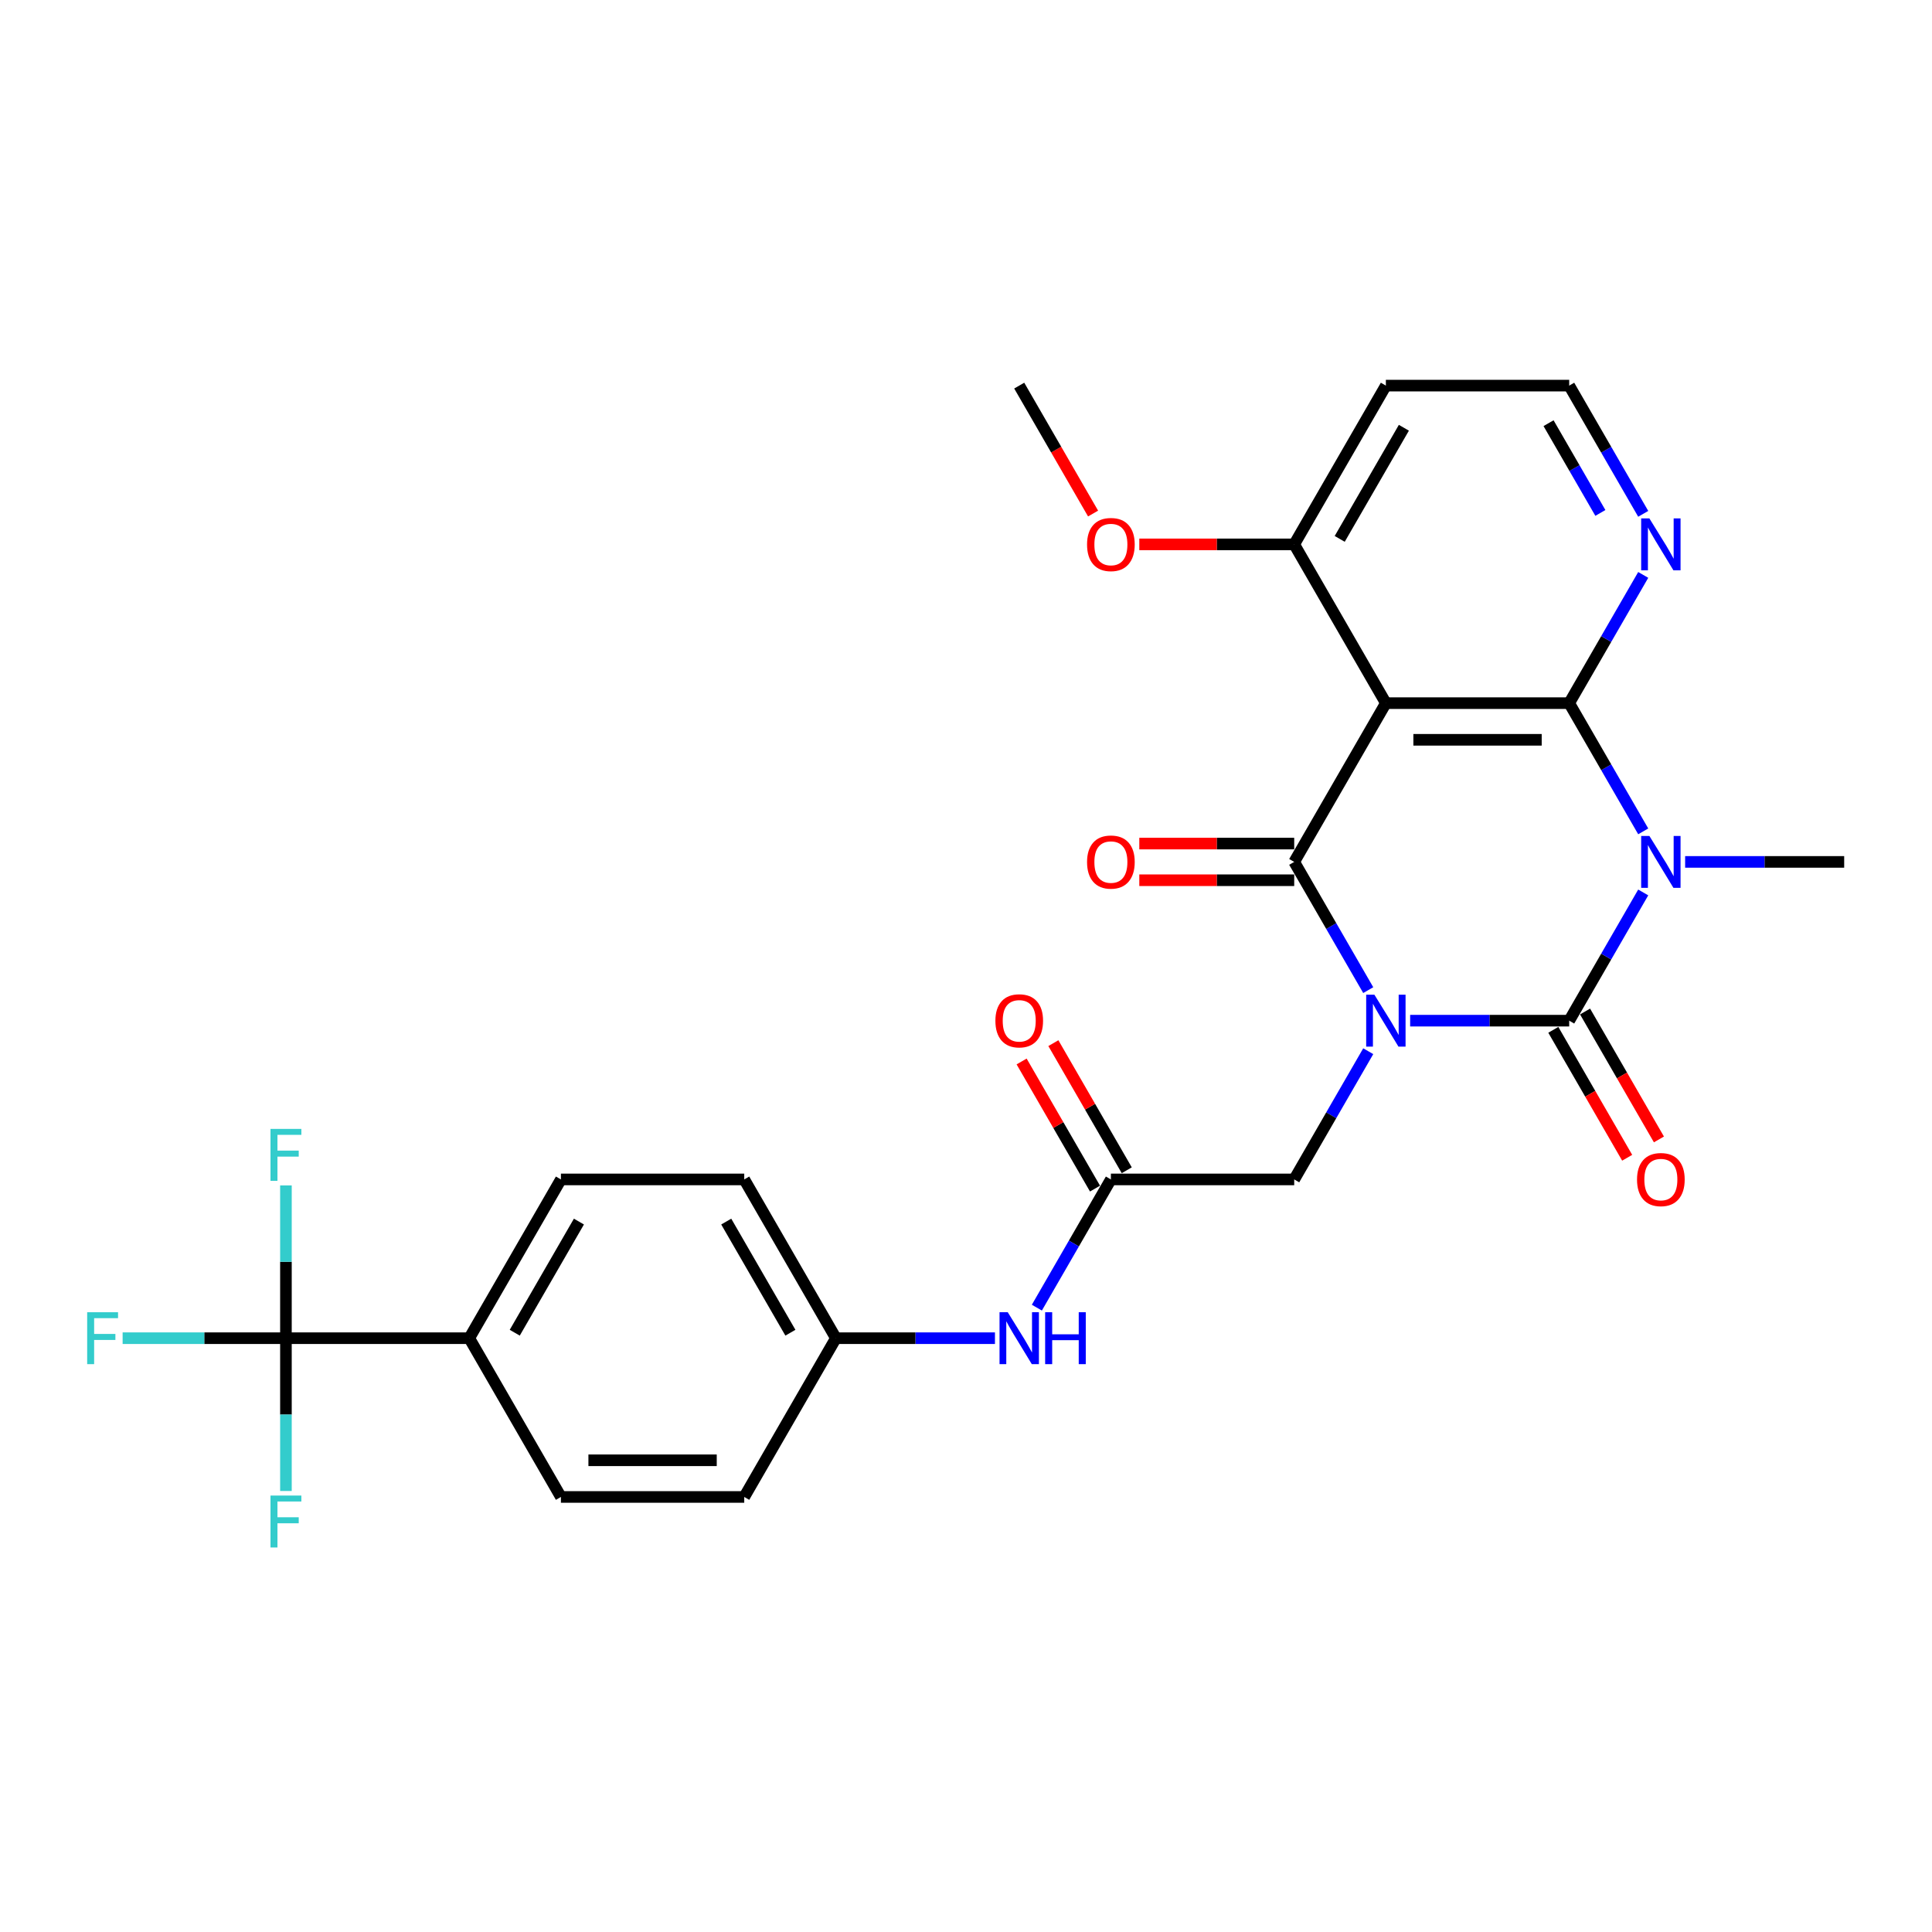 <?xml version='1.0' encoding='iso-8859-1'?>
<svg version='1.1' baseProfile='full'
              xmlns='http://www.w3.org/2000/svg'
                      xmlns:rdkit='http://www.rdkit.org/xml'
                      xmlns:xlink='http://www.w3.org/1999/xlink'
                  xml:space='preserve'
width='1000px' height='1000px' viewBox='0 0 1000 1000'>
<!-- END OF HEADER -->
<rect style='opacity:1.0;fill:#FFFFFF;stroke:none' width='1000' height='1000' x='0' y='0'> </rect>
<path class='bond-0' d='M 729.888,528.296 L 771.051,528.296' style='fill:none;fill-rule:evenodd;stroke:#0000FF;stroke-width:6px;stroke-linecap:butt;stroke-linejoin:miter;stroke-opacity:1' />
<path class='bond-0' d='M 771.051,528.296 L 812.213,528.296' style='fill:none;fill-rule:evenodd;stroke:#000000;stroke-width:6px;stroke-linecap:butt;stroke-linejoin:miter;stroke-opacity:1' />
<path class='bond-2' d='M 708.198,512.487 L 689.04,479.304' style='fill:none;fill-rule:evenodd;stroke:#0000FF;stroke-width:6px;stroke-linecap:butt;stroke-linejoin:miter;stroke-opacity:1' />
<path class='bond-2' d='M 689.04,479.304 L 669.881,446.12' style='fill:none;fill-rule:evenodd;stroke:#000000;stroke-width:6px;stroke-linecap:butt;stroke-linejoin:miter;stroke-opacity:1' />
<path class='bond-6' d='M 708.198,544.104 L 689.04,577.287' style='fill:none;fill-rule:evenodd;stroke:#0000FF;stroke-width:6px;stroke-linecap:butt;stroke-linejoin:miter;stroke-opacity:1' />
<path class='bond-6' d='M 689.04,577.287 L 669.881,610.471' style='fill:none;fill-rule:evenodd;stroke:#000000;stroke-width:6px;stroke-linecap:butt;stroke-linejoin:miter;stroke-opacity:1' />
<path class='bond-1' d='M 812.213,528.296 L 831.372,495.112' style='fill:none;fill-rule:evenodd;stroke:#000000;stroke-width:6px;stroke-linecap:butt;stroke-linejoin:miter;stroke-opacity:1' />
<path class='bond-1' d='M 831.372,495.112 L 850.53,461.928' style='fill:none;fill-rule:evenodd;stroke:#0000FF;stroke-width:6px;stroke-linecap:butt;stroke-linejoin:miter;stroke-opacity:1' />
<path class='bond-9' d='M 803.996,533.04 L 823.11,566.148' style='fill:none;fill-rule:evenodd;stroke:#000000;stroke-width:6px;stroke-linecap:butt;stroke-linejoin:miter;stroke-opacity:1' />
<path class='bond-9' d='M 823.11,566.148 L 842.225,599.255' style='fill:none;fill-rule:evenodd;stroke:#FF0000;stroke-width:6px;stroke-linecap:butt;stroke-linejoin:miter;stroke-opacity:1' />
<path class='bond-9' d='M 820.431,523.551 L 839.546,556.659' style='fill:none;fill-rule:evenodd;stroke:#000000;stroke-width:6px;stroke-linecap:butt;stroke-linejoin:miter;stroke-opacity:1' />
<path class='bond-9' d='M 839.546,556.659 L 858.66,589.766' style='fill:none;fill-rule:evenodd;stroke:#FF0000;stroke-width:6px;stroke-linecap:butt;stroke-linejoin:miter;stroke-opacity:1' />
<path class='bond-15' d='M 872.221,446.12 L 913.383,446.12' style='fill:none;fill-rule:evenodd;stroke:#0000FF;stroke-width:6px;stroke-linecap:butt;stroke-linejoin:miter;stroke-opacity:1' />
<path class='bond-15' d='M 913.383,446.12 L 954.545,446.12' style='fill:none;fill-rule:evenodd;stroke:#000000;stroke-width:6px;stroke-linecap:butt;stroke-linejoin:miter;stroke-opacity:1' />
<path class='bond-28' d='M 850.53,430.312 L 831.372,397.128' style='fill:none;fill-rule:evenodd;stroke:#0000FF;stroke-width:6px;stroke-linecap:butt;stroke-linejoin:miter;stroke-opacity:1' />
<path class='bond-28' d='M 831.372,397.128 L 812.213,363.945' style='fill:none;fill-rule:evenodd;stroke:#000000;stroke-width:6px;stroke-linecap:butt;stroke-linejoin:miter;stroke-opacity:1' />
<path class='bond-4' d='M 669.881,446.12 L 717.325,363.945' style='fill:none;fill-rule:evenodd;stroke:#000000;stroke-width:6px;stroke-linecap:butt;stroke-linejoin:miter;stroke-opacity:1' />
<path class='bond-11' d='M 669.881,436.631 L 629.791,436.631' style='fill:none;fill-rule:evenodd;stroke:#000000;stroke-width:6px;stroke-linecap:butt;stroke-linejoin:miter;stroke-opacity:1' />
<path class='bond-11' d='M 629.791,436.631 L 589.701,436.631' style='fill:none;fill-rule:evenodd;stroke:#FF0000;stroke-width:6px;stroke-linecap:butt;stroke-linejoin:miter;stroke-opacity:1' />
<path class='bond-11' d='M 669.881,455.609 L 629.791,455.609' style='fill:none;fill-rule:evenodd;stroke:#000000;stroke-width:6px;stroke-linecap:butt;stroke-linejoin:miter;stroke-opacity:1' />
<path class='bond-11' d='M 629.791,455.609 L 589.701,455.609' style='fill:none;fill-rule:evenodd;stroke:#FF0000;stroke-width:6px;stroke-linecap:butt;stroke-linejoin:miter;stroke-opacity:1' />
<path class='bond-3' d='M 812.213,363.945 L 717.325,363.945' style='fill:none;fill-rule:evenodd;stroke:#000000;stroke-width:6px;stroke-linecap:butt;stroke-linejoin:miter;stroke-opacity:1' />
<path class='bond-3' d='M 797.98,382.922 L 731.558,382.922' style='fill:none;fill-rule:evenodd;stroke:#000000;stroke-width:6px;stroke-linecap:butt;stroke-linejoin:miter;stroke-opacity:1' />
<path class='bond-8' d='M 812.213,363.945 L 831.372,330.761' style='fill:none;fill-rule:evenodd;stroke:#000000;stroke-width:6px;stroke-linecap:butt;stroke-linejoin:miter;stroke-opacity:1' />
<path class='bond-8' d='M 831.372,330.761 L 850.53,297.577' style='fill:none;fill-rule:evenodd;stroke:#0000FF;stroke-width:6px;stroke-linecap:butt;stroke-linejoin:miter;stroke-opacity:1' />
<path class='bond-10' d='M 717.325,363.945 L 669.881,281.769' style='fill:none;fill-rule:evenodd;stroke:#000000;stroke-width:6px;stroke-linecap:butt;stroke-linejoin:miter;stroke-opacity:1' />
<path class='bond-5' d='M 147.997,692.647 L 242.885,692.647' style='fill:none;fill-rule:evenodd;stroke:#000000;stroke-width:6px;stroke-linecap:butt;stroke-linejoin:miter;stroke-opacity:1' />
<path class='bond-16' d='M 147.997,692.647 L 105.733,692.647' style='fill:none;fill-rule:evenodd;stroke:#000000;stroke-width:6px;stroke-linecap:butt;stroke-linejoin:miter;stroke-opacity:1' />
<path class='bond-16' d='M 105.733,692.647 L 63.47,692.647' style='fill:none;fill-rule:evenodd;stroke:#33CCCC;stroke-width:6px;stroke-linecap:butt;stroke-linejoin:miter;stroke-opacity:1' />
<path class='bond-17' d='M 147.997,692.647 L 147.997,653.107' style='fill:none;fill-rule:evenodd;stroke:#000000;stroke-width:6px;stroke-linecap:butt;stroke-linejoin:miter;stroke-opacity:1' />
<path class='bond-17' d='M 147.997,653.107 L 147.997,613.567' style='fill:none;fill-rule:evenodd;stroke:#33CCCC;stroke-width:6px;stroke-linecap:butt;stroke-linejoin:miter;stroke-opacity:1' />
<path class='bond-18' d='M 147.997,692.647 L 147.997,732.186' style='fill:none;fill-rule:evenodd;stroke:#000000;stroke-width:6px;stroke-linecap:butt;stroke-linejoin:miter;stroke-opacity:1' />
<path class='bond-18' d='M 147.997,732.186 L 147.997,771.726' style='fill:none;fill-rule:evenodd;stroke:#33CCCC;stroke-width:6px;stroke-linecap:butt;stroke-linejoin:miter;stroke-opacity:1' />
<path class='bond-7' d='M 669.881,610.471 L 574.993,610.471' style='fill:none;fill-rule:evenodd;stroke:#000000;stroke-width:6px;stroke-linecap:butt;stroke-linejoin:miter;stroke-opacity:1' />
<path class='bond-13' d='M 574.993,610.471 L 555.835,643.655' style='fill:none;fill-rule:evenodd;stroke:#000000;stroke-width:6px;stroke-linecap:butt;stroke-linejoin:miter;stroke-opacity:1' />
<path class='bond-13' d='M 555.835,643.655 L 536.676,676.838' style='fill:none;fill-rule:evenodd;stroke:#0000FF;stroke-width:6px;stroke-linecap:butt;stroke-linejoin:miter;stroke-opacity:1' />
<path class='bond-14' d='M 583.211,605.727 L 564.216,572.828' style='fill:none;fill-rule:evenodd;stroke:#000000;stroke-width:6px;stroke-linecap:butt;stroke-linejoin:miter;stroke-opacity:1' />
<path class='bond-14' d='M 564.216,572.828 L 545.222,539.929' style='fill:none;fill-rule:evenodd;stroke:#FF0000;stroke-width:6px;stroke-linecap:butt;stroke-linejoin:miter;stroke-opacity:1' />
<path class='bond-14' d='M 566.776,615.215 L 547.781,582.317' style='fill:none;fill-rule:evenodd;stroke:#000000;stroke-width:6px;stroke-linecap:butt;stroke-linejoin:miter;stroke-opacity:1' />
<path class='bond-14' d='M 547.781,582.317 L 528.787,549.418' style='fill:none;fill-rule:evenodd;stroke:#FF0000;stroke-width:6px;stroke-linecap:butt;stroke-linejoin:miter;stroke-opacity:1' />
<path class='bond-29' d='M 850.53,265.961 L 831.372,232.777' style='fill:none;fill-rule:evenodd;stroke:#0000FF;stroke-width:6px;stroke-linecap:butt;stroke-linejoin:miter;stroke-opacity:1' />
<path class='bond-29' d='M 831.372,232.777 L 812.213,199.594' style='fill:none;fill-rule:evenodd;stroke:#000000;stroke-width:6px;stroke-linecap:butt;stroke-linejoin:miter;stroke-opacity:1' />
<path class='bond-29' d='M 828.348,265.494 L 814.937,242.266' style='fill:none;fill-rule:evenodd;stroke:#0000FF;stroke-width:6px;stroke-linecap:butt;stroke-linejoin:miter;stroke-opacity:1' />
<path class='bond-29' d='M 814.937,242.266 L 801.526,219.037' style='fill:none;fill-rule:evenodd;stroke:#000000;stroke-width:6px;stroke-linecap:butt;stroke-linejoin:miter;stroke-opacity:1' />
<path class='bond-23' d='M 669.881,281.769 L 717.325,199.594' style='fill:none;fill-rule:evenodd;stroke:#000000;stroke-width:6px;stroke-linecap:butt;stroke-linejoin:miter;stroke-opacity:1' />
<path class='bond-23' d='M 693.433,278.932 L 726.644,221.409' style='fill:none;fill-rule:evenodd;stroke:#000000;stroke-width:6px;stroke-linecap:butt;stroke-linejoin:miter;stroke-opacity:1' />
<path class='bond-26' d='M 669.881,281.769 L 629.791,281.769' style='fill:none;fill-rule:evenodd;stroke:#000000;stroke-width:6px;stroke-linecap:butt;stroke-linejoin:miter;stroke-opacity:1' />
<path class='bond-26' d='M 629.791,281.769 L 589.701,281.769' style='fill:none;fill-rule:evenodd;stroke:#FF0000;stroke-width:6px;stroke-linecap:butt;stroke-linejoin:miter;stroke-opacity:1' />
<path class='bond-12' d='M 242.885,692.647 L 290.329,610.471' style='fill:none;fill-rule:evenodd;stroke:#000000;stroke-width:6px;stroke-linecap:butt;stroke-linejoin:miter;stroke-opacity:1' />
<path class='bond-12' d='M 266.436,689.809 L 299.647,632.286' style='fill:none;fill-rule:evenodd;stroke:#000000;stroke-width:6px;stroke-linecap:butt;stroke-linejoin:miter;stroke-opacity:1' />
<path class='bond-30' d='M 242.885,692.647 L 290.329,774.822' style='fill:none;fill-rule:evenodd;stroke:#000000;stroke-width:6px;stroke-linecap:butt;stroke-linejoin:miter;stroke-opacity:1' />
<path class='bond-21' d='M 514.986,692.647 L 473.823,692.647' style='fill:none;fill-rule:evenodd;stroke:#0000FF;stroke-width:6px;stroke-linecap:butt;stroke-linejoin:miter;stroke-opacity:1' />
<path class='bond-21' d='M 473.823,692.647 L 432.661,692.647' style='fill:none;fill-rule:evenodd;stroke:#000000;stroke-width:6px;stroke-linecap:butt;stroke-linejoin:miter;stroke-opacity:1' />
<path class='bond-19' d='M 290.329,774.822 L 385.217,774.822' style='fill:none;fill-rule:evenodd;stroke:#000000;stroke-width:6px;stroke-linecap:butt;stroke-linejoin:miter;stroke-opacity:1' />
<path class='bond-19' d='M 304.562,755.844 L 370.984,755.844' style='fill:none;fill-rule:evenodd;stroke:#000000;stroke-width:6px;stroke-linecap:butt;stroke-linejoin:miter;stroke-opacity:1' />
<path class='bond-20' d='M 290.329,610.471 L 385.217,610.471' style='fill:none;fill-rule:evenodd;stroke:#000000;stroke-width:6px;stroke-linecap:butt;stroke-linejoin:miter;stroke-opacity:1' />
<path class='bond-24' d='M 432.661,692.647 L 385.217,774.822' style='fill:none;fill-rule:evenodd;stroke:#000000;stroke-width:6px;stroke-linecap:butt;stroke-linejoin:miter;stroke-opacity:1' />
<path class='bond-25' d='M 432.661,692.647 L 385.217,610.471' style='fill:none;fill-rule:evenodd;stroke:#000000;stroke-width:6px;stroke-linecap:butt;stroke-linejoin:miter;stroke-opacity:1' />
<path class='bond-25' d='M 409.109,689.809 L 375.898,632.286' style='fill:none;fill-rule:evenodd;stroke:#000000;stroke-width:6px;stroke-linecap:butt;stroke-linejoin:miter;stroke-opacity:1' />
<path class='bond-22' d='M 812.213,199.594 L 717.325,199.594' style='fill:none;fill-rule:evenodd;stroke:#000000;stroke-width:6px;stroke-linecap:butt;stroke-linejoin:miter;stroke-opacity:1' />
<path class='bond-27' d='M 565.778,265.809 L 546.664,232.701' style='fill:none;fill-rule:evenodd;stroke:#FF0000;stroke-width:6px;stroke-linecap:butt;stroke-linejoin:miter;stroke-opacity:1' />
<path class='bond-27' d='M 546.664,232.701 L 527.549,199.594' style='fill:none;fill-rule:evenodd;stroke:#000000;stroke-width:6px;stroke-linecap:butt;stroke-linejoin:miter;stroke-opacity:1' />
<path  class='atom-0' d='M 711.385 514.859
L 720.191 529.093
Q 721.064 530.497, 722.468 533.04
Q 723.872 535.583, 723.948 535.735
L 723.948 514.859
L 727.516 514.859
L 727.516 541.732
L 723.835 541.732
L 714.384 526.17
Q 713.283 524.348, 712.106 522.261
Q 710.968 520.173, 710.626 519.528
L 710.626 541.732
L 707.134 541.732
L 707.134 514.859
L 711.385 514.859
' fill='#0000FF'/>
<path  class='atom-2' d='M 853.717 432.684
L 862.523 446.917
Q 863.396 448.321, 864.8 450.864
Q 866.205 453.407, 866.281 453.559
L 866.281 432.684
L 869.848 432.684
L 869.848 459.556
L 866.167 459.556
L 856.716 443.995
Q 855.615 442.173, 854.439 440.085
Q 853.3 437.998, 852.958 437.352
L 852.958 459.556
L 849.466 459.556
L 849.466 432.684
L 853.717 432.684
' fill='#0000FF'/>
<path  class='atom-9' d='M 853.717 268.333
L 862.523 282.566
Q 863.396 283.97, 864.8 286.513
Q 866.205 289.056, 866.281 289.208
L 866.281 268.333
L 869.848 268.333
L 869.848 295.205
L 866.167 295.205
L 856.716 279.644
Q 855.615 277.822, 854.439 275.734
Q 853.3 273.647, 852.958 273.001
L 852.958 295.205
L 849.466 295.205
L 849.466 268.333
L 853.717 268.333
' fill='#0000FF'/>
<path  class='atom-10' d='M 847.322 610.547
Q 847.322 604.095, 850.51 600.489
Q 853.698 596.883, 859.657 596.883
Q 865.616 596.883, 868.805 600.489
Q 871.993 604.095, 871.993 610.547
Q 871.993 617.075, 868.767 620.795
Q 865.54 624.477, 859.657 624.477
Q 853.736 624.477, 850.51 620.795
Q 847.322 617.113, 847.322 610.547
M 859.657 621.44
Q 863.757 621.44, 865.958 618.707
Q 868.197 615.937, 868.197 610.547
Q 868.197 605.271, 865.958 602.614
Q 863.757 599.919, 859.657 599.919
Q 855.558 599.919, 853.319 602.576
Q 851.117 605.233, 851.117 610.547
Q 851.117 615.975, 853.319 618.707
Q 855.558 621.44, 859.657 621.44
' fill='#FF0000'/>
<path  class='atom-12' d='M 562.658 446.196
Q 562.658 439.744, 565.846 436.138
Q 569.034 432.532, 574.993 432.532
Q 580.952 432.532, 584.14 436.138
Q 587.329 439.744, 587.329 446.196
Q 587.329 452.724, 584.102 456.444
Q 580.876 460.126, 574.993 460.126
Q 569.072 460.126, 565.846 456.444
Q 562.658 452.762, 562.658 446.196
M 574.993 457.089
Q 579.092 457.089, 581.294 454.356
Q 583.533 451.586, 583.533 446.196
Q 583.533 440.92, 581.294 438.263
Q 579.092 435.568, 574.993 435.568
Q 570.894 435.568, 568.655 438.225
Q 566.453 440.882, 566.453 446.196
Q 566.453 451.624, 568.655 454.356
Q 570.894 457.089, 574.993 457.089
' fill='#FF0000'/>
<path  class='atom-14' d='M 521.609 679.21
L 530.415 693.444
Q 531.288 694.848, 532.692 697.391
Q 534.096 699.934, 534.172 700.086
L 534.172 679.21
L 537.74 679.21
L 537.74 706.083
L 534.058 706.083
L 524.607 690.521
Q 523.507 688.699, 522.33 686.612
Q 521.192 684.524, 520.85 683.879
L 520.85 706.083
L 517.358 706.083
L 517.358 679.21
L 521.609 679.21
' fill='#0000FF'/>
<path  class='atom-14' d='M 540.966 679.21
L 544.61 679.21
L 544.61 690.635
L 558.35 690.635
L 558.35 679.21
L 561.993 679.21
L 561.993 706.083
L 558.35 706.083
L 558.35 693.671
L 544.61 693.671
L 544.61 706.083
L 540.966 706.083
L 540.966 679.21
' fill='#0000FF'/>
<path  class='atom-15' d='M 515.214 528.371
Q 515.214 521.919, 518.402 518.313
Q 521.59 514.708, 527.549 514.708
Q 533.508 514.708, 536.696 518.313
Q 539.884 521.919, 539.884 528.371
Q 539.884 534.9, 536.658 538.619
Q 533.432 542.301, 527.549 542.301
Q 521.628 542.301, 518.402 538.619
Q 515.214 534.938, 515.214 528.371
M 527.549 539.265
Q 531.648 539.265, 533.85 536.532
Q 536.089 533.761, 536.089 528.371
Q 536.089 523.096, 533.85 520.439
Q 531.648 517.744, 527.549 517.744
Q 523.45 517.744, 521.211 520.401
Q 519.009 523.058, 519.009 528.371
Q 519.009 533.799, 521.211 536.532
Q 523.45 539.265, 527.549 539.265
' fill='#FF0000'/>
<path  class='atom-17' d='M 45.119 679.21
L 61.098 679.21
L 61.098 682.285
L 48.725 682.285
L 48.725 690.445
L 59.732 690.445
L 59.732 693.557
L 48.725 693.557
L 48.725 706.083
L 45.119 706.083
L 45.119 679.21
' fill='#33CCCC'/>
<path  class='atom-18' d='M 140.007 584.322
L 155.986 584.322
L 155.986 587.397
L 143.613 587.397
L 143.613 595.557
L 154.62 595.557
L 154.62 598.669
L 143.613 598.669
L 143.613 611.195
L 140.007 611.195
L 140.007 584.322
' fill='#33CCCC'/>
<path  class='atom-19' d='M 140.007 774.098
L 155.986 774.098
L 155.986 777.173
L 143.613 777.173
L 143.613 785.333
L 154.62 785.333
L 154.62 788.446
L 143.613 788.446
L 143.613 800.971
L 140.007 800.971
L 140.007 774.098
' fill='#33CCCC'/>
<path  class='atom-27' d='M 562.658 281.845
Q 562.658 275.393, 565.846 271.787
Q 569.034 268.181, 574.993 268.181
Q 580.952 268.181, 584.14 271.787
Q 587.329 275.393, 587.329 281.845
Q 587.329 288.373, 584.102 292.093
Q 580.876 295.775, 574.993 295.775
Q 569.072 295.775, 565.846 292.093
Q 562.658 288.411, 562.658 281.845
M 574.993 292.738
Q 579.092 292.738, 581.294 290.005
Q 583.533 287.235, 583.533 281.845
Q 583.533 276.569, 581.294 273.912
Q 579.092 271.217, 574.993 271.217
Q 570.894 271.217, 568.655 273.874
Q 566.453 276.531, 566.453 281.845
Q 566.453 287.273, 568.655 290.005
Q 570.894 292.738, 574.993 292.738
' fill='#FF0000'/>
</svg>
